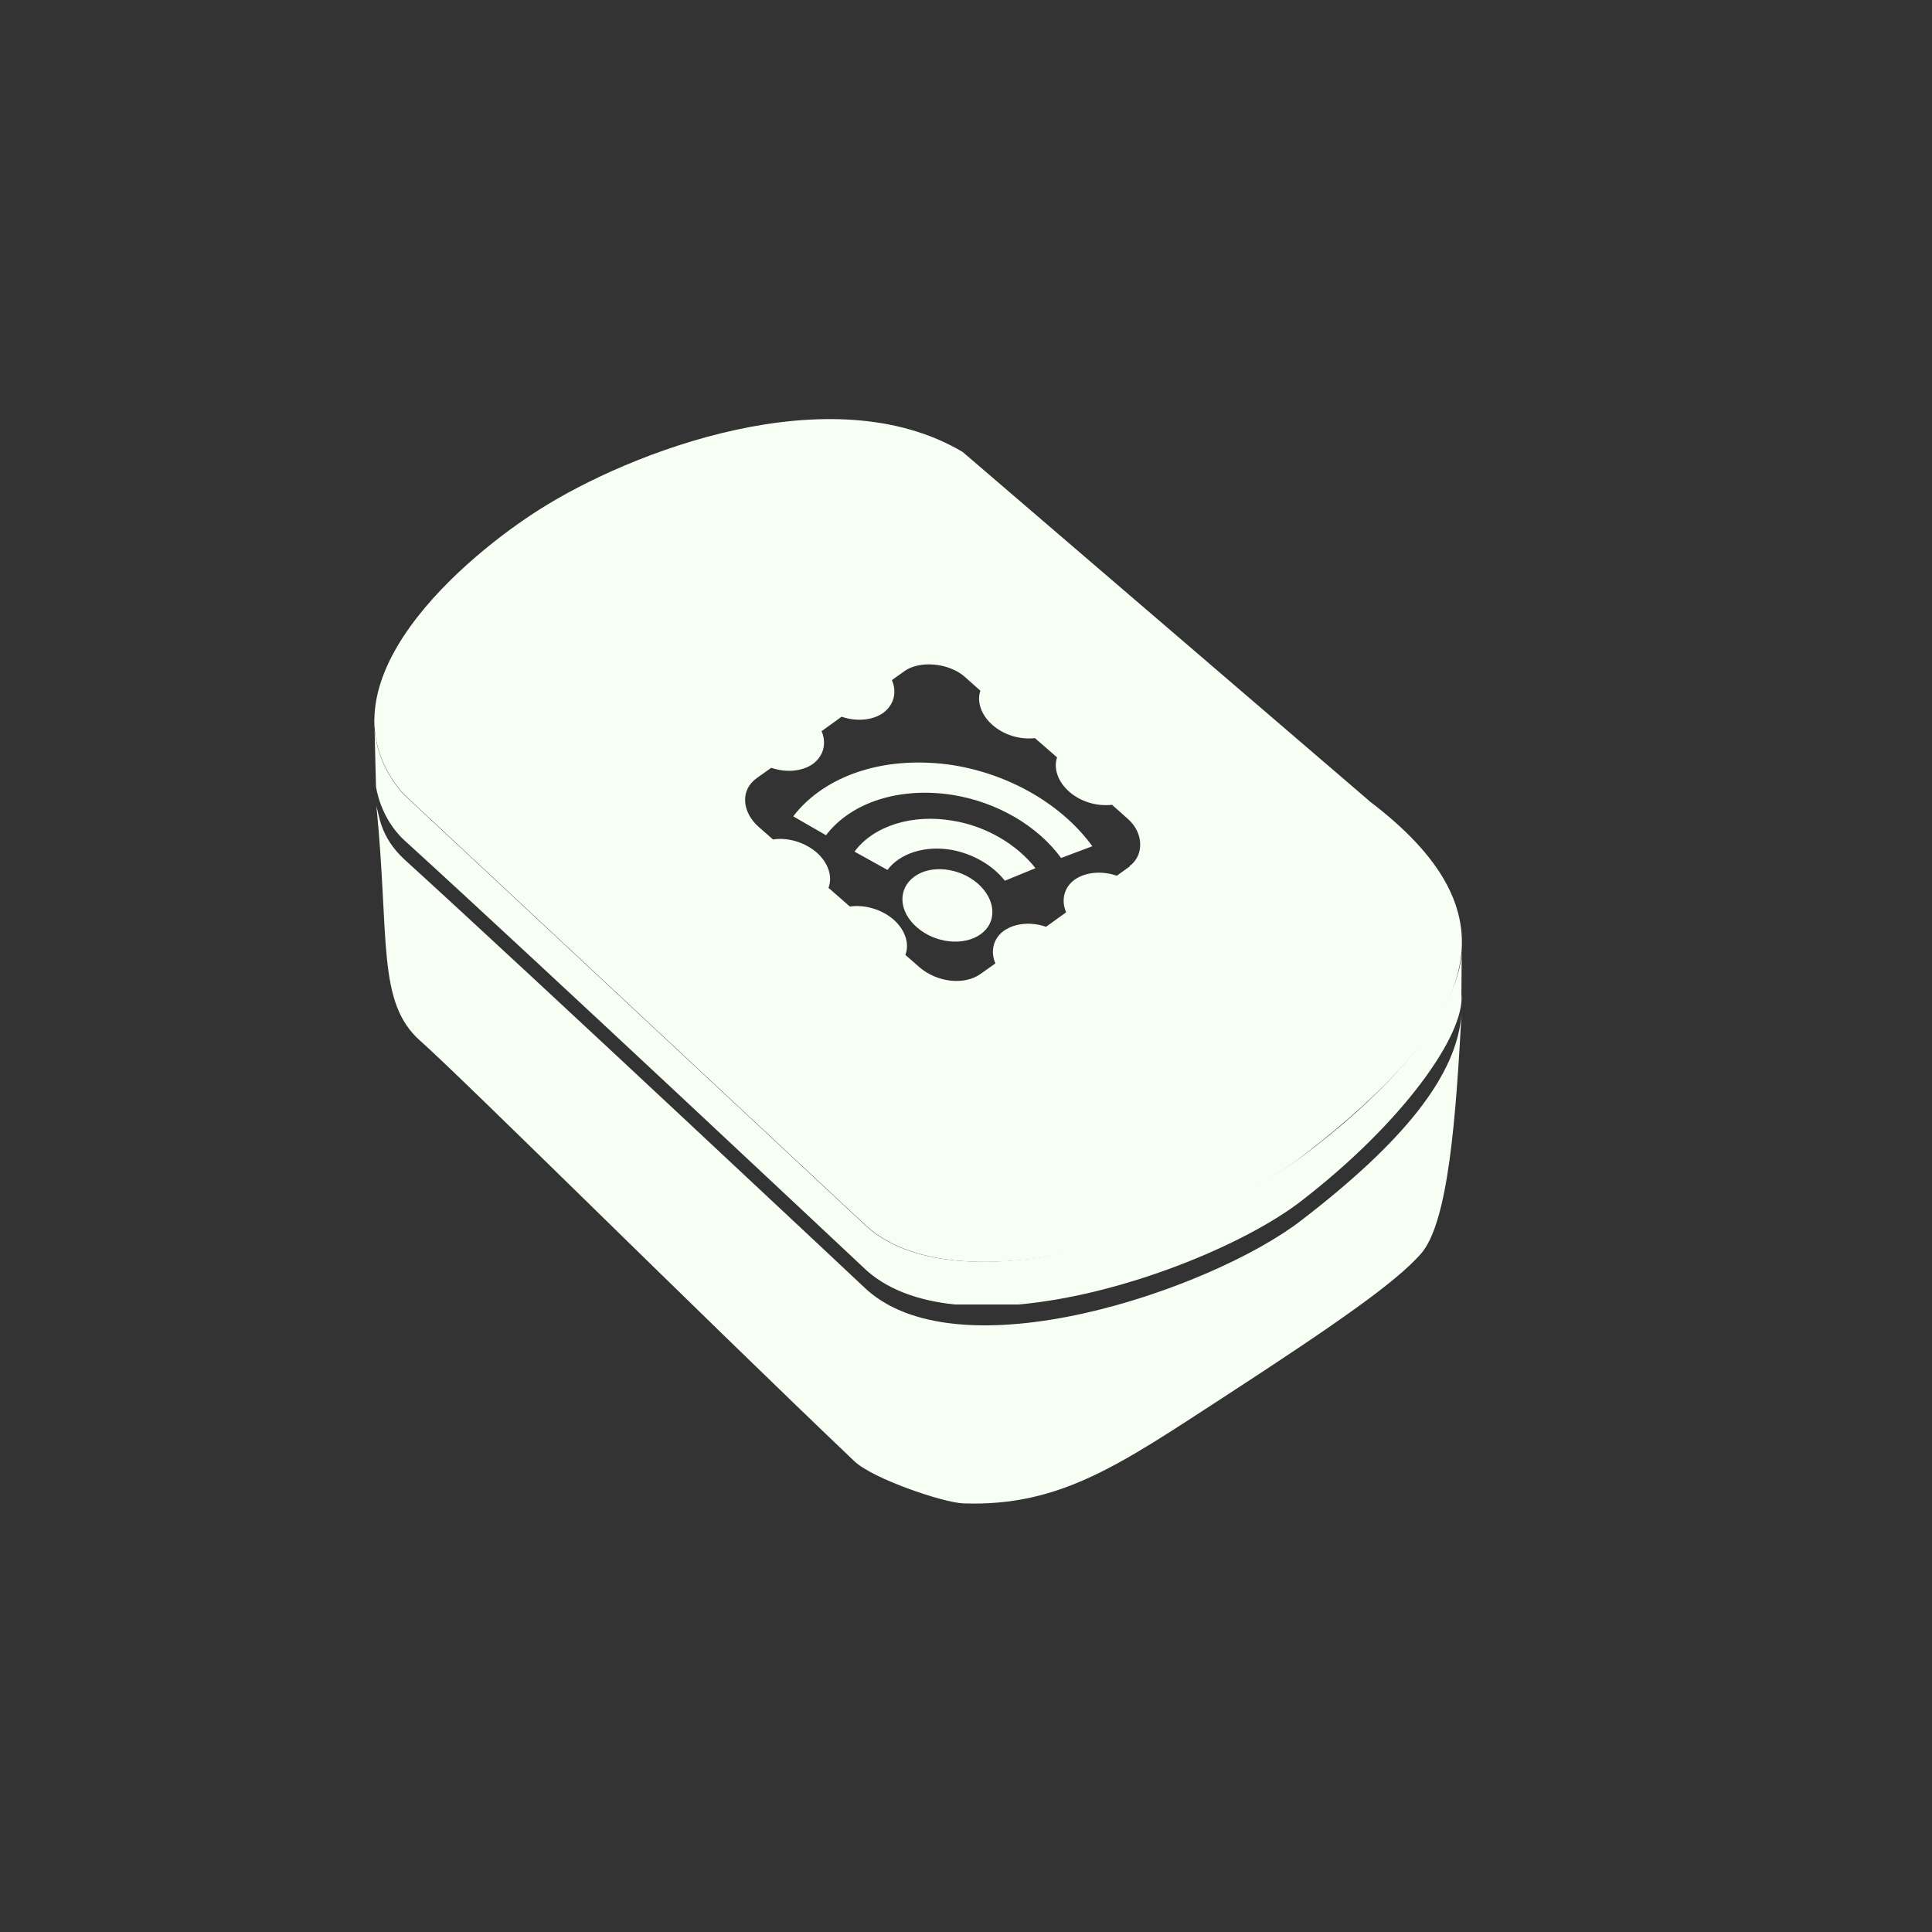 <?xml version="1.0" encoding="UTF-8"?><svg id="a" xmlns="http://www.w3.org/2000/svg" viewBox="0 0 100.25 100.25"><rect x="0" y="0" width="100.25" height="100.25" fill="#333333" stroke="none"/><defs><style>.c{fill:none;opacity:0;stroke:#231815;stroke-miterlimit:10;stroke-width:.25px;}.d,.e{fill:#f7fff4;}.e{isolation:isolate;}</style></defs><rect id="b" class="c" x=".12" y=".12" width="100" height="100"/><g><path class="d" d="m75.85,49.21s.44,4.3-8.37,10.86c-4.67,3.47-17.92,8.14-22.73,3.37l-23.85-22.26c-1.1-1.29-1.52-2.63-1.48-3.97,0,0,.09,3.61.09,3.6,0,0,.2,1.63,1.48,2.8,6.86,6.24,23.76,22.11,23.76,22.11,1.18,1.17,2.87,1.77,4.81,1.97h3.28c5.48-.49,11.75-3.12,14.64-5.34,5.32-4.09,8.58-8.71,8.35-10.78,0,0,.02-2.36.02-2.36Z"/><path class="d" d="m75.84,52.54s0,.01,0,.01h0Z"/></g><path class="e" d="m75.84,52.56c-.21,3.23-3.02,6.7-8.35,10.79-4.62,3.55-17.92,8.15-22.73,3.37,0,0-16.9-15.87-23.76-22.11-1.32-1.21-1.32-2.4-1.48-2.8h.01c.69,6.89.01,10.2,2.28,12.2,2.35,2.09,14.38,14.06,22.52,21.81.95.91,4.63,2.16,5.67,2.19,5.03.17,8.13-2.03,13.46-5.49,6.12-3.98,8.96-5.99,10.26-7.45,1.45-1.63,1.83-7.2,2.12-12.52h0Z"/><g><path class="d" d="m71.03,41.54l-21.08-18.09c-6.83-4.05-17.28.01-21.96,2.99-3.61,2.28-11.94,9.05-7.08,14.73l23.85,22.26c4.81,4.77,18.12.18,22.73-3.37,9.73-7.47,11.06-12.82,3.54-18.51h0Zm-12.41,3.42l-.67.48c-.76-.26-1.6-.2-2.18.2-.56.4-.72,1.07-.45,1.7l-1.04.75c-.76-.26-1.6-.2-2.18.2-.56.4-.72,1.07-.45,1.7l-.76.54c-.84.61-2.26.45-3.18-.34l-.73-.64c.22-.58,0-1.29-.62-1.84-.64-.54-1.51-.78-2.26-.67l-1.11-.97c.22-.58,0-1.29-.62-1.84-.64-.54-1.51-.79-2.26-.67l-.73-.64c-.9-.79-.97-1.93-.12-2.54l.76-.54c.75.26,1.59.2,2.16-.2.56-.42.72-1.07.45-1.7l1.04-.75c.75.26,1.59.2,2.16-.2.56-.42.72-1.07.45-1.7l.67-.48c.78-.54,2.27-.42,3.1.3l.28.25.54.48c-.19.56.03,1.26.64,1.79.61.53,1.46.76,2.19.67l1.15,1c-.19.56.03,1.26.64,1.79.61.53,1.46.76,2.21.67l.54.48.28.25c.83.72.86,1.9.08,2.46h.02Z"/><path class="d" d="m47.44,45.49c-.87.64-.81,1.81.14,2.63.95.83,2.43.98,3.3.36s.81-1.79-.14-2.63c-.95-.83-2.43-1-3.3-.36Z"/><path class="d" d="m49.46,42.59c-2.12-.37-4.13.26-5.12,1.6l1.71.95c.65-.87,1.96-1.28,3.33-1.04,1.09.2,2.13.79,2.76,1.6l1.59-.65c-.98-1.25-2.57-2.18-4.27-2.46Z"/><path class="d" d="m49.49,39.71c-1.68-.26-3.35-.17-4.83.3-1.48.47-2.68,1.28-3.5,2.35l1.7.98c1.32-1.73,3.85-2.52,6.58-2.09,2.29.37,4.39,1.59,5.62,3.27l1.62-.61c-1.57-2.16-4.27-3.72-7.19-4.2Z"/></g></svg>